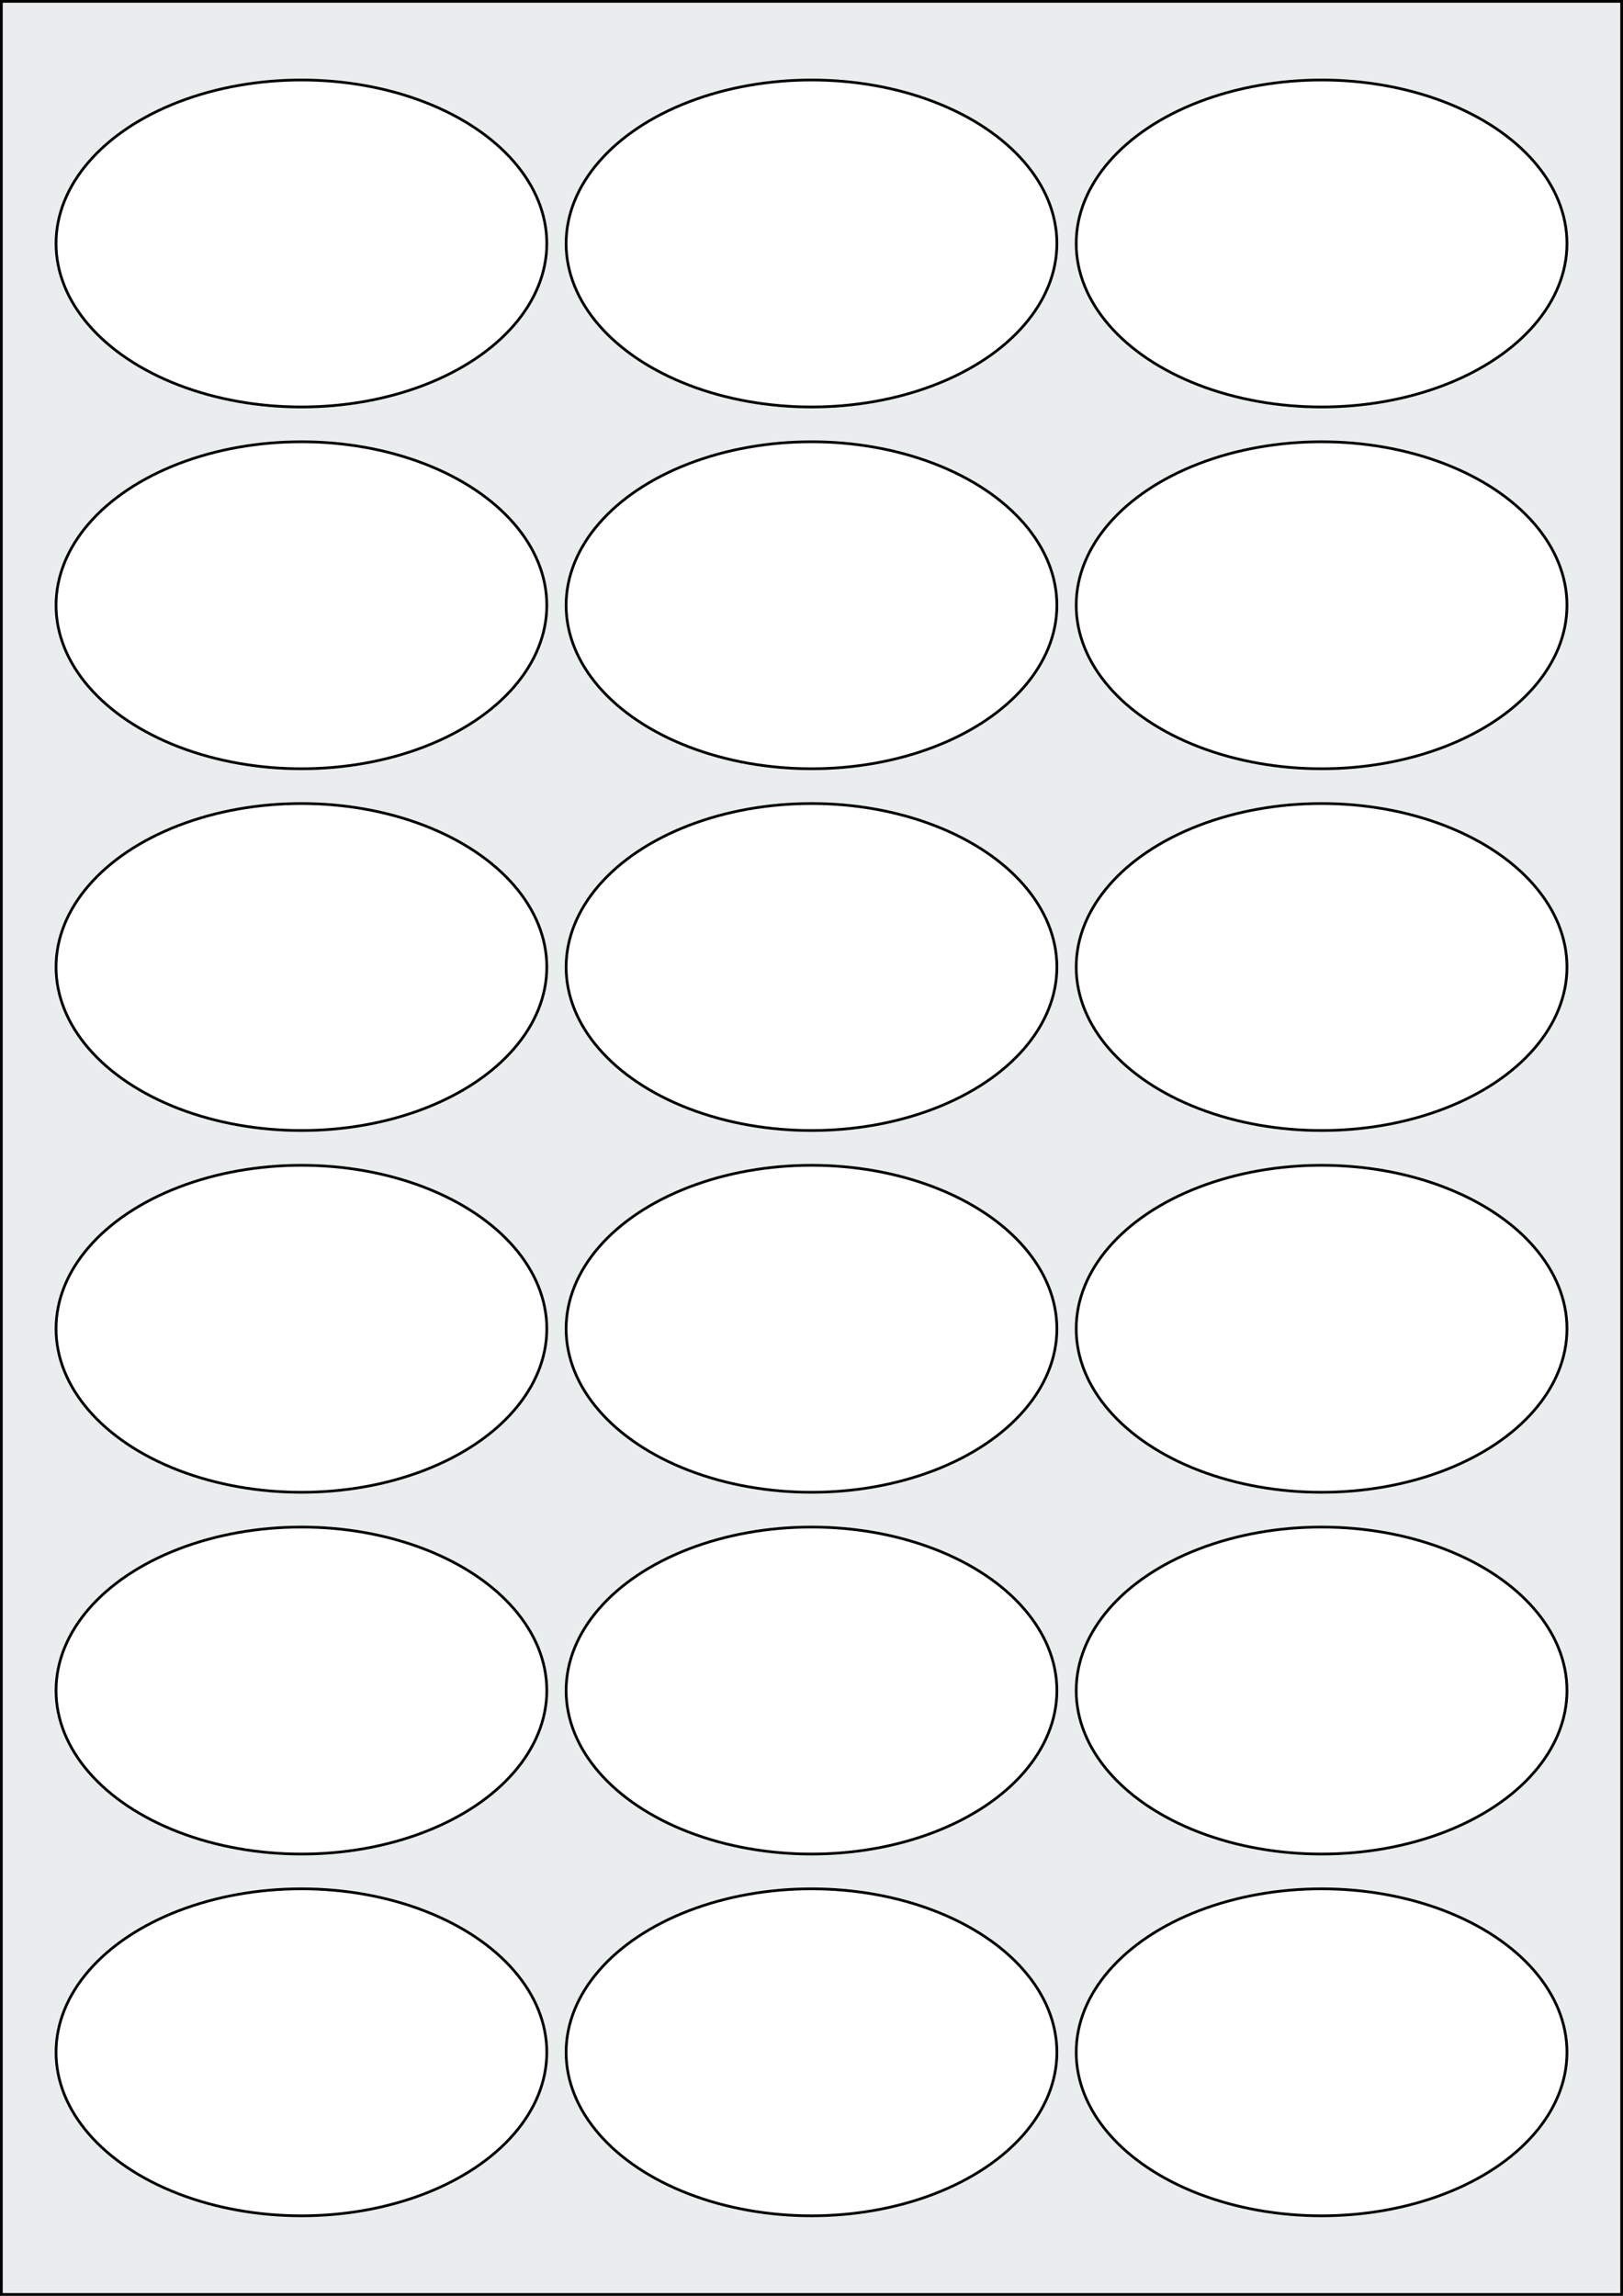 <svg xmlns="http://www.w3.org/2000/svg" width="595.276" height="841.89" viewBox="0 0 595.276 841.89"><rect x="0" y="0" width="595.276" height="841.89" fill="#808080" stroke="none"/><rect x="0" y="0" width="595.276" height="841.89" stroke="black" stroke-width="2" fill="#eaeded "/><ellipse cx="110.551" cy="752.599" rx="90" ry="59.953" stroke="black" stroke-width="1" fill="white"/><ellipse cx="297.638" cy="752.599" rx="90" ry="59.953" stroke="black" stroke-width="1" fill="white"/><ellipse cx="484.725" cy="752.599" rx="90" ry="59.953" stroke="black" stroke-width="1" fill="white"/><ellipse cx="110.551" cy="619.937" rx="90" ry="59.953" stroke="black" stroke-width="1" fill="white"/><ellipse cx="297.638" cy="619.937" rx="90" ry="59.953" stroke="black" stroke-width="1" fill="white"/><ellipse cx="484.725" cy="619.937" rx="90" ry="59.953" stroke="black" stroke-width="1" fill="white"/><ellipse cx="110.551" cy="487.276" rx="90" ry="59.953" stroke="black" stroke-width="1" fill="white"/><ellipse cx="297.638" cy="487.276" rx="90" ry="59.953" stroke="black" stroke-width="1" fill="white"/><ellipse cx="484.725" cy="487.276" rx="90" ry="59.953" stroke="black" stroke-width="1" fill="white"/><ellipse cx="110.551" cy="354.614" rx="90" ry="59.953" stroke="black" stroke-width="1" fill="white"/><ellipse cx="297.638" cy="354.614" rx="90" ry="59.953" stroke="black" stroke-width="1" fill="white"/><ellipse cx="484.725" cy="354.614" rx="90" ry="59.953" stroke="black" stroke-width="1" fill="white"/><ellipse cx="110.551" cy="221.953" rx="90" ry="59.953" stroke="black" stroke-width="1" fill="white"/><ellipse cx="297.638" cy="221.953" rx="90" ry="59.953" stroke="black" stroke-width="1" fill="white"/><ellipse cx="484.725" cy="221.953" rx="90" ry="59.953" stroke="black" stroke-width="1" fill="white"/><ellipse cx="110.551" cy="89.291" rx="90" ry="59.953" stroke="black" stroke-width="1" fill="white"/><ellipse cx="297.638" cy="89.291" rx="90" ry="59.953" stroke="black" stroke-width="1" fill="white"/><ellipse cx="484.725" cy="89.291" rx="90" ry="59.953" stroke="black" stroke-width="1" fill="white"/></svg>